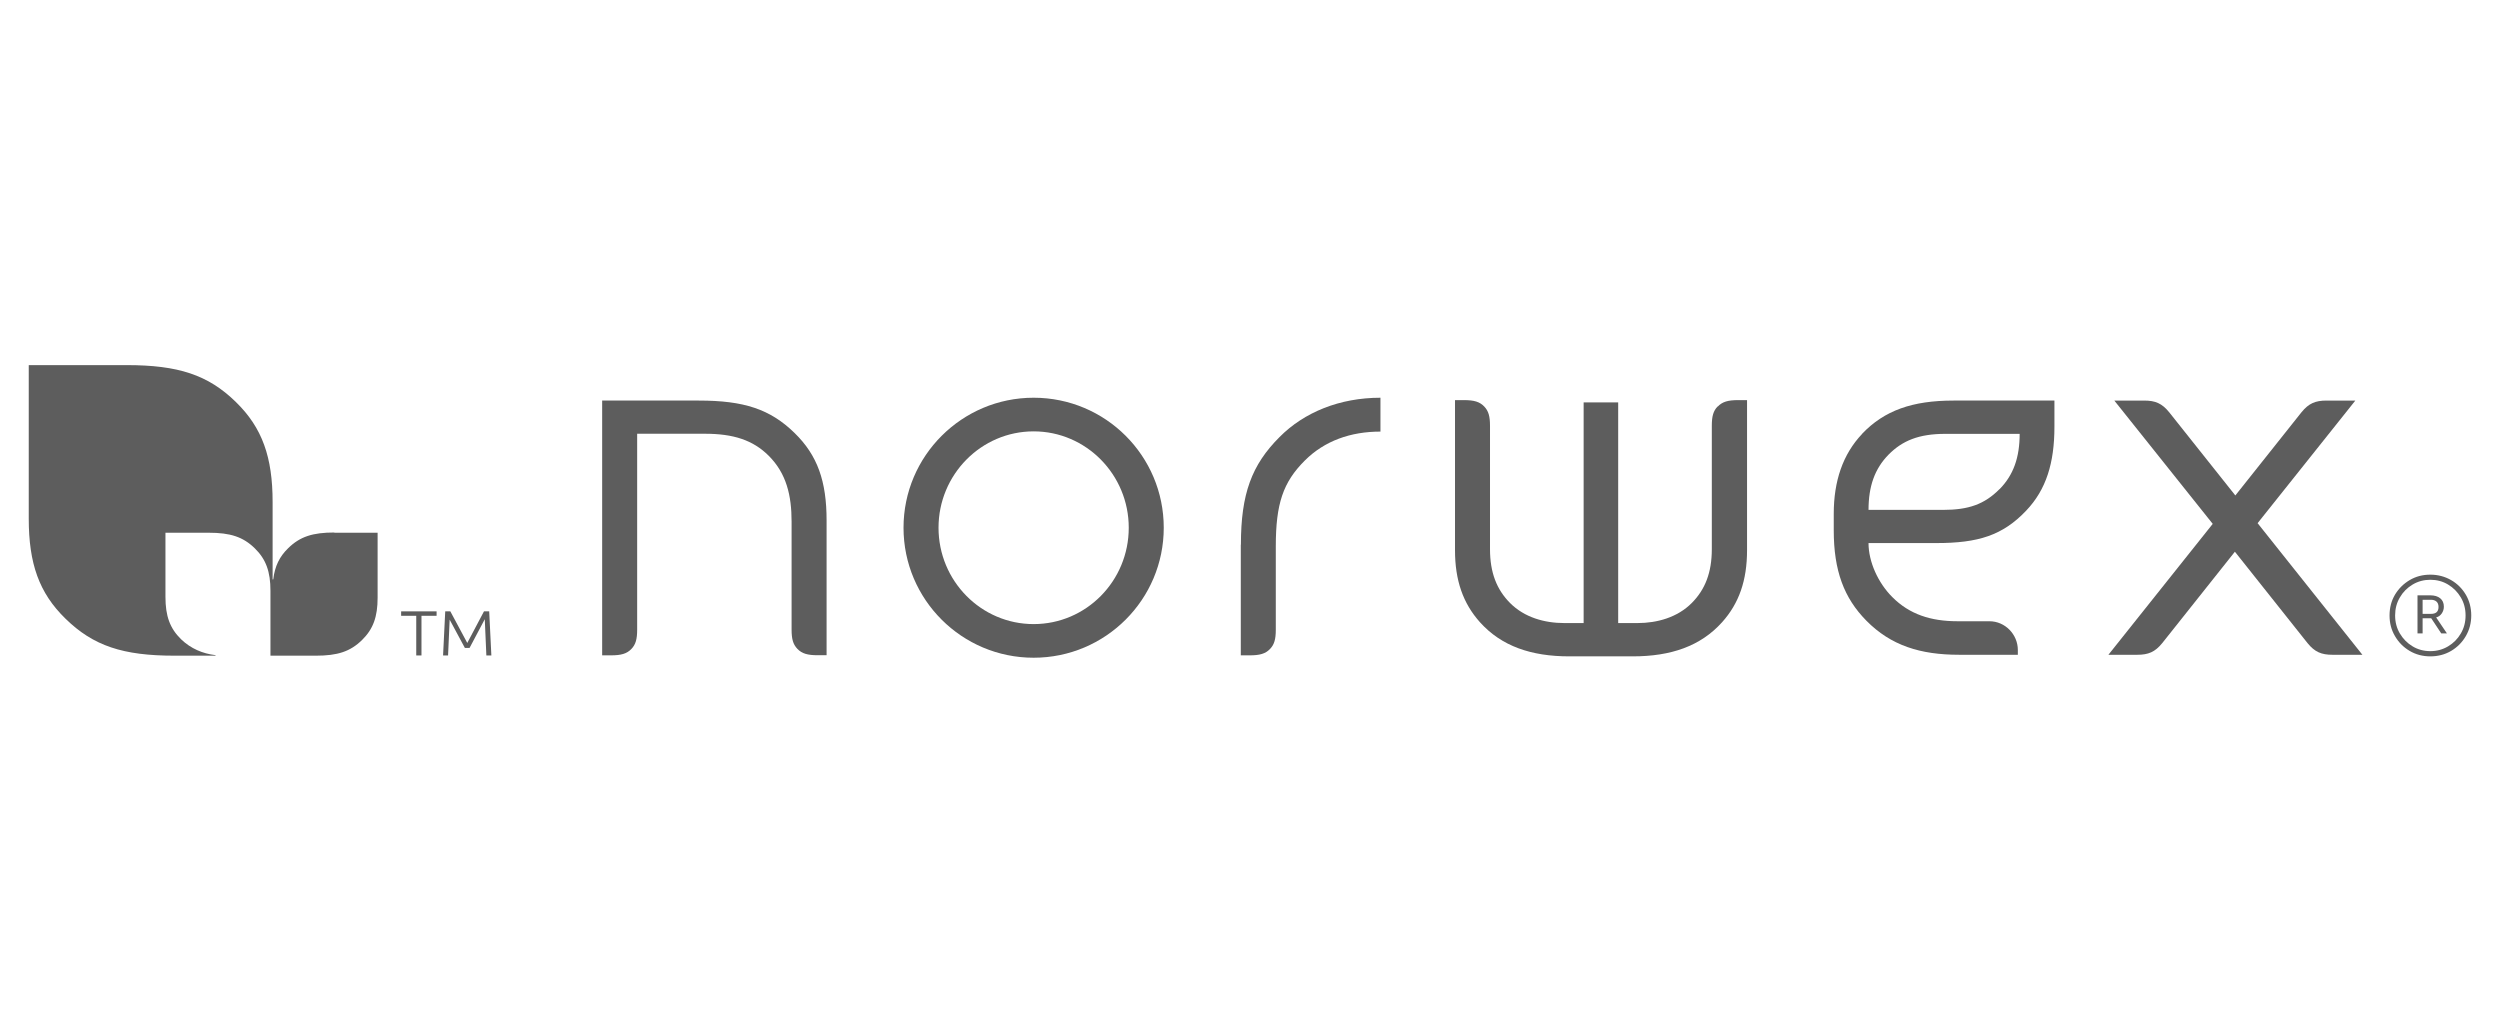 <svg xmlns="http://www.w3.org/2000/svg" id="Layer_1" viewBox="0 0 220 90"><defs><style>      .st0 {        fill: #5d5d5d;      }    </style></defs><g id="Artwork"><g><path class="st0" d="M109.19,47.93v9.74h.79c.87,0,1.38-.14,1.78-.56.38-.39.51-.86.51-1.7v-7.32c0-3.77.64-5.65,2.55-7.56,1.74-1.74,4.04-2.55,6.66-2.55v-2.98c-3.59,0-6.72,1.28-8.88,3.46-2.45,2.45-3.4,4.99-3.4,9.47Z"></path><path class="st0" d="M198.66,46.05l8.61-10.8h-2.54c-.97,0-1.56.24-2.2,1.03l-5.82,7.32-5.82-7.32c-.64-.79-1.23-1.03-2.2-1.03h-2.63l8.66,10.85-9.18,11.52h2.54c.97,0,1.56-.24,2.2-1.03l6.39-8.04,6.39,8.04c.64.79,1.23,1.03,2.2,1.03h2.63l-9.22-11.58h0Z"></path><path class="st0" d="M151.15,35.77c-.38.39-.51.86-.51,1.7v10.85c0,2.07-.59,3.56-1.76,4.74-1.26,1.27-3.04,1.77-4.78,1.77h-1.7v-19.42h-3.04v19.42h-1.7c-1.75,0-3.52-.5-4.78-1.77-1.17-1.18-1.76-2.67-1.76-4.74v-10.85c0-.84-.13-1.3-.51-1.7-.4-.42-.91-.56-1.78-.56h-.79v13.21c0,2.64.7,4.67,2.2,6.34,1.89,2.1,4.5,3,7.86,3h5.58c3.36,0,5.97-.9,7.86-3,1.5-1.67,2.2-3.69,2.2-6.34v-13.21h-.79c-.87,0-1.38.14-1.78.56h-.01Z"></path><path class="st0" d="M163.87,38.18c-1.71,1.8-2.5,4.17-2.5,7.03v1.46c0,3.55.9,5.95,2.87,7.95,2.16,2.19,4.76,3,8.15,3h5.18v-.42c0-1.37-1.12-2.53-2.5-2.53h-2.81c-2.35,0-4.23-.61-5.74-2.13-1.25-1.25-2.09-3.1-2.09-4.75h5.98c3.66,0,5.83-.67,7.9-2.86,1.75-1.84,2.48-4.18,2.48-7.38v-2.3h-8.88c-3.62,0-6.09.87-8.05,2.93h0ZM175.96,43.04c-1.33,1.34-2.73,1.83-4.97,1.83h-6.56c0-2.07.54-3.62,1.77-4.87,1.21-1.22,2.66-1.82,4.97-1.82h6.56c0,2.07-.54,3.62-1.77,4.87h0Z"></path><path class="st0" d="M90.96,35c-6.31,0-11.45,5.12-11.45,11.44s5.13,11.44,11.45,11.44,11.45-5.12,11.45-11.44-5.12-11.44-11.45-11.44ZM90.96,54.92c-4.62,0-8.37-3.8-8.37-8.48s3.76-8.48,8.37-8.48,8.37,3.8,8.37,8.48-3.74,8.48-8.37,8.48Z"></path><path class="st0" d="M61.49,35.25h-8.5v22.42h.79c.87,0,1.38-.14,1.78-.56.38-.39.51-.86.51-1.7v-17.24h5.98c2.47,0,4.21.55,5.6,1.94,1.56,1.56,2.01,3.49,2.01,5.8v9.49c0,.84.13,1.3.51,1.7.4.42.91.56,1.78.56h.79v-11.86c0-3.46-.8-5.73-2.82-7.7-2.15-2.1-4.46-2.85-8.42-2.85h0Z"></path><path class="st0" d="M29.43,46.86c-1.91,0-3.03.36-4.07,1.38-.77.75-1.17,1.58-1.31,2.72,0,.05-.06.05-.06,0v-6.78c0-3.95-.91-6.54-3.23-8.8-2.45-2.4-5.09-3.25-9.61-3.25H2.53v13.51c0,3.95.91,6.54,3.23,8.8,2.45,2.4,5.07,3.26,9.59,3.26h3.59c.05,0,.05-.04,0-.05-1.08-.13-2.14-.56-3.01-1.4-.98-.96-1.37-2.04-1.37-3.72v-5.65h3.8c1.91,0,3.03.36,4.07,1.38.98.96,1.37,2.05,1.37,3.73v5.71h3.99c1.91,0,3.03-.36,4.07-1.38.98-.96,1.37-2.04,1.37-3.72v-5.72h-3.81Z"></path><path class="st0" d="M216.99,52.33c-.32-.54-.75-.97-1.29-1.28s-1.15-.48-1.83-.48-1.28.16-1.82.48c-.54.32-.97.75-1.29,1.28-.32.54-.48,1.15-.48,1.83s.16,1.28.48,1.82c.32.55.75.98,1.29,1.3.54.32,1.15.48,1.82.48s1.29-.16,1.83-.48c.54-.32.97-.75,1.29-1.3s.48-1.15.48-1.82-.16-1.29-.48-1.83ZM216.55,55.75c-.27.47-.65.85-1.12,1.13s-.99.42-1.56.42-1.1-.14-1.56-.42c-.47-.28-.84-.66-1.12-1.13s-.42-1-.42-1.59.14-1.12.42-1.59c.27-.47.65-.85,1.12-1.13s.99-.42,1.56-.42,1.1.14,1.56.42c.47.28.84.66,1.12,1.13s.42,1,.42,1.59-.14,1.12-.42,1.59Z"></path><path class="st0" d="M214.39,54.33c.2-.05.36-.17.48-.34.12-.17.19-.38.19-.6,0-.32-.11-.57-.32-.74s-.5-.26-.85-.26h-1.15v3.35h.45v-1.33h.76l.88,1.33h.5l-.95-1.41h0ZM213.92,54.02h-.73v-1.24h.73c.2,0,.36.05.48.15.12.1.19.26.19.48,0,.41-.22.61-.66.61h0Z"></path><g><path class="st0" d="M36.63,54.19h-1.33v-.39h3.12v.39h-1.33v3.49h-.46v-3.49h0Z"></path><path class="st0" d="M39.17,53.8h.46l1.49,2.78,1.47-2.78h.46l.19,3.88h-.44l-.14-3.19-1.34,2.53h-.41l-1.34-2.49-.14,3.15h-.44l.19-3.88h-.01Z"></path></g></g></g></svg>